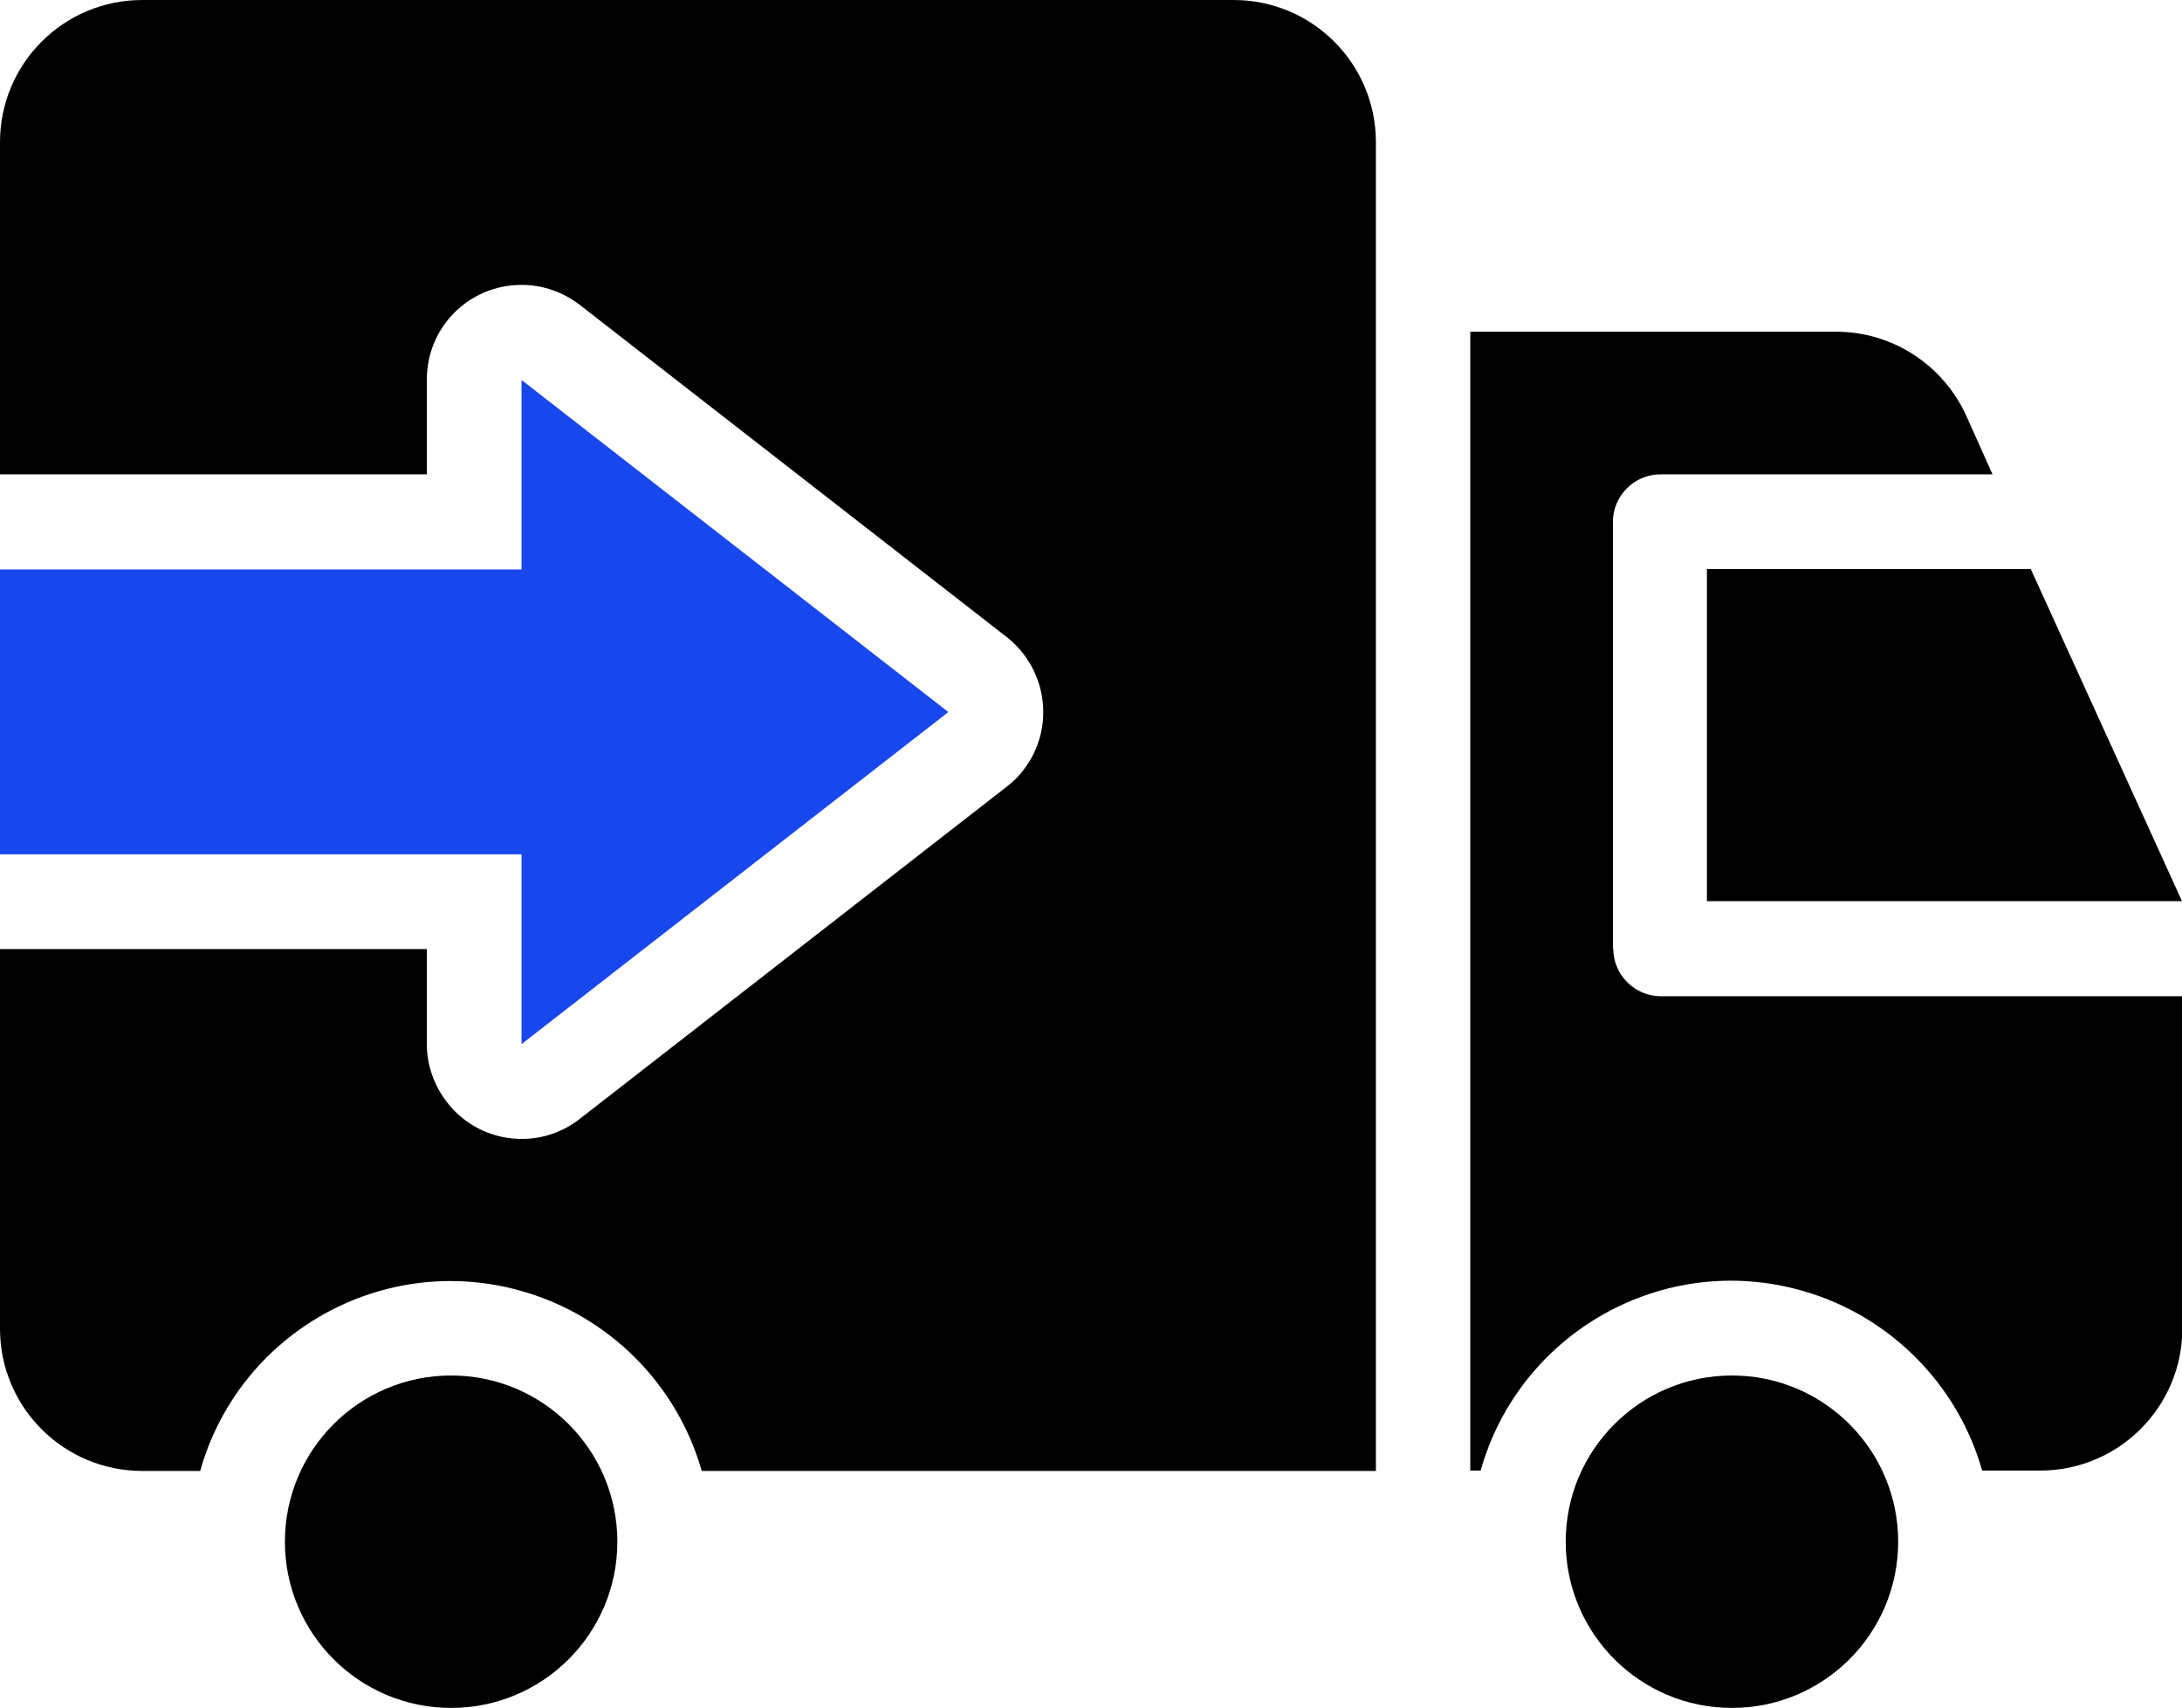 <?xml version="1.0" encoding="UTF-8"?>
<svg id="Layer_2" xmlns="http://www.w3.org/2000/svg" viewBox="0 0 61.04 47.77">
  <defs>
    <style>
      .cls-1 {
        fill: #1947ee;
      }
    </style>
  </defs>
  <g id="Ebene_1">
    <g id="On_Delivery">
      <path d="M47.77,25.21h13.27l-4.23-9.29h-9.06v9.29h.02Z"/>
      <circle cx="12.62" cy="43.13" r="4.65"/>
      <circle cx="48.45" cy="43.13" r="4.65"/>
      <path d="M45.12,26.54v-11.94c0-.73.6-1.33,1.33-1.33h9.29l-.74-1.65c-.65-1.42-2.07-2.34-3.63-2.34h-10.24v31.86h.29c1.09-3.87,5.12-6.14,9-5.03,2.43.69,4.34,2.6,5.03,5.03h1.62c2.2,0,3.98-1.78,3.98-3.98v-9.29h-14.59c-.73,0-1.33-.6-1.33-1.33h0Z"/>
      <path class="cls-1" d="M14.59,29.21l11.94-9.29-11.94-9.29v5.3H0v7.97h14.59v5.32Z"/>
      <path d="M34.51,0H3.98C1.78,0,0,1.78,0,3.98v9.29h11.94v-2.65c0-1.47,1.18-2.65,2.65-2.65.6,0,1.16.2,1.63.56l11.94,9.29c1.16.91,1.36,2.58.47,3.72-.13.18-.29.33-.47.47l-11.94,9.29c-1.16.91-2.83.69-3.72-.47-.36-.47-.56-1.03-.56-1.63v-2.65H0v10.62c0,2.2,1.78,3.98,3.98,3.98h1.62c1.09-3.87,5.12-6.14,9-5.03,2.43.69,4.34,2.6,5.03,5.03h18.86V3.98c0-2.2-1.78-3.98-3.98-3.98Z"/>
    </g>
  </g>
</svg>